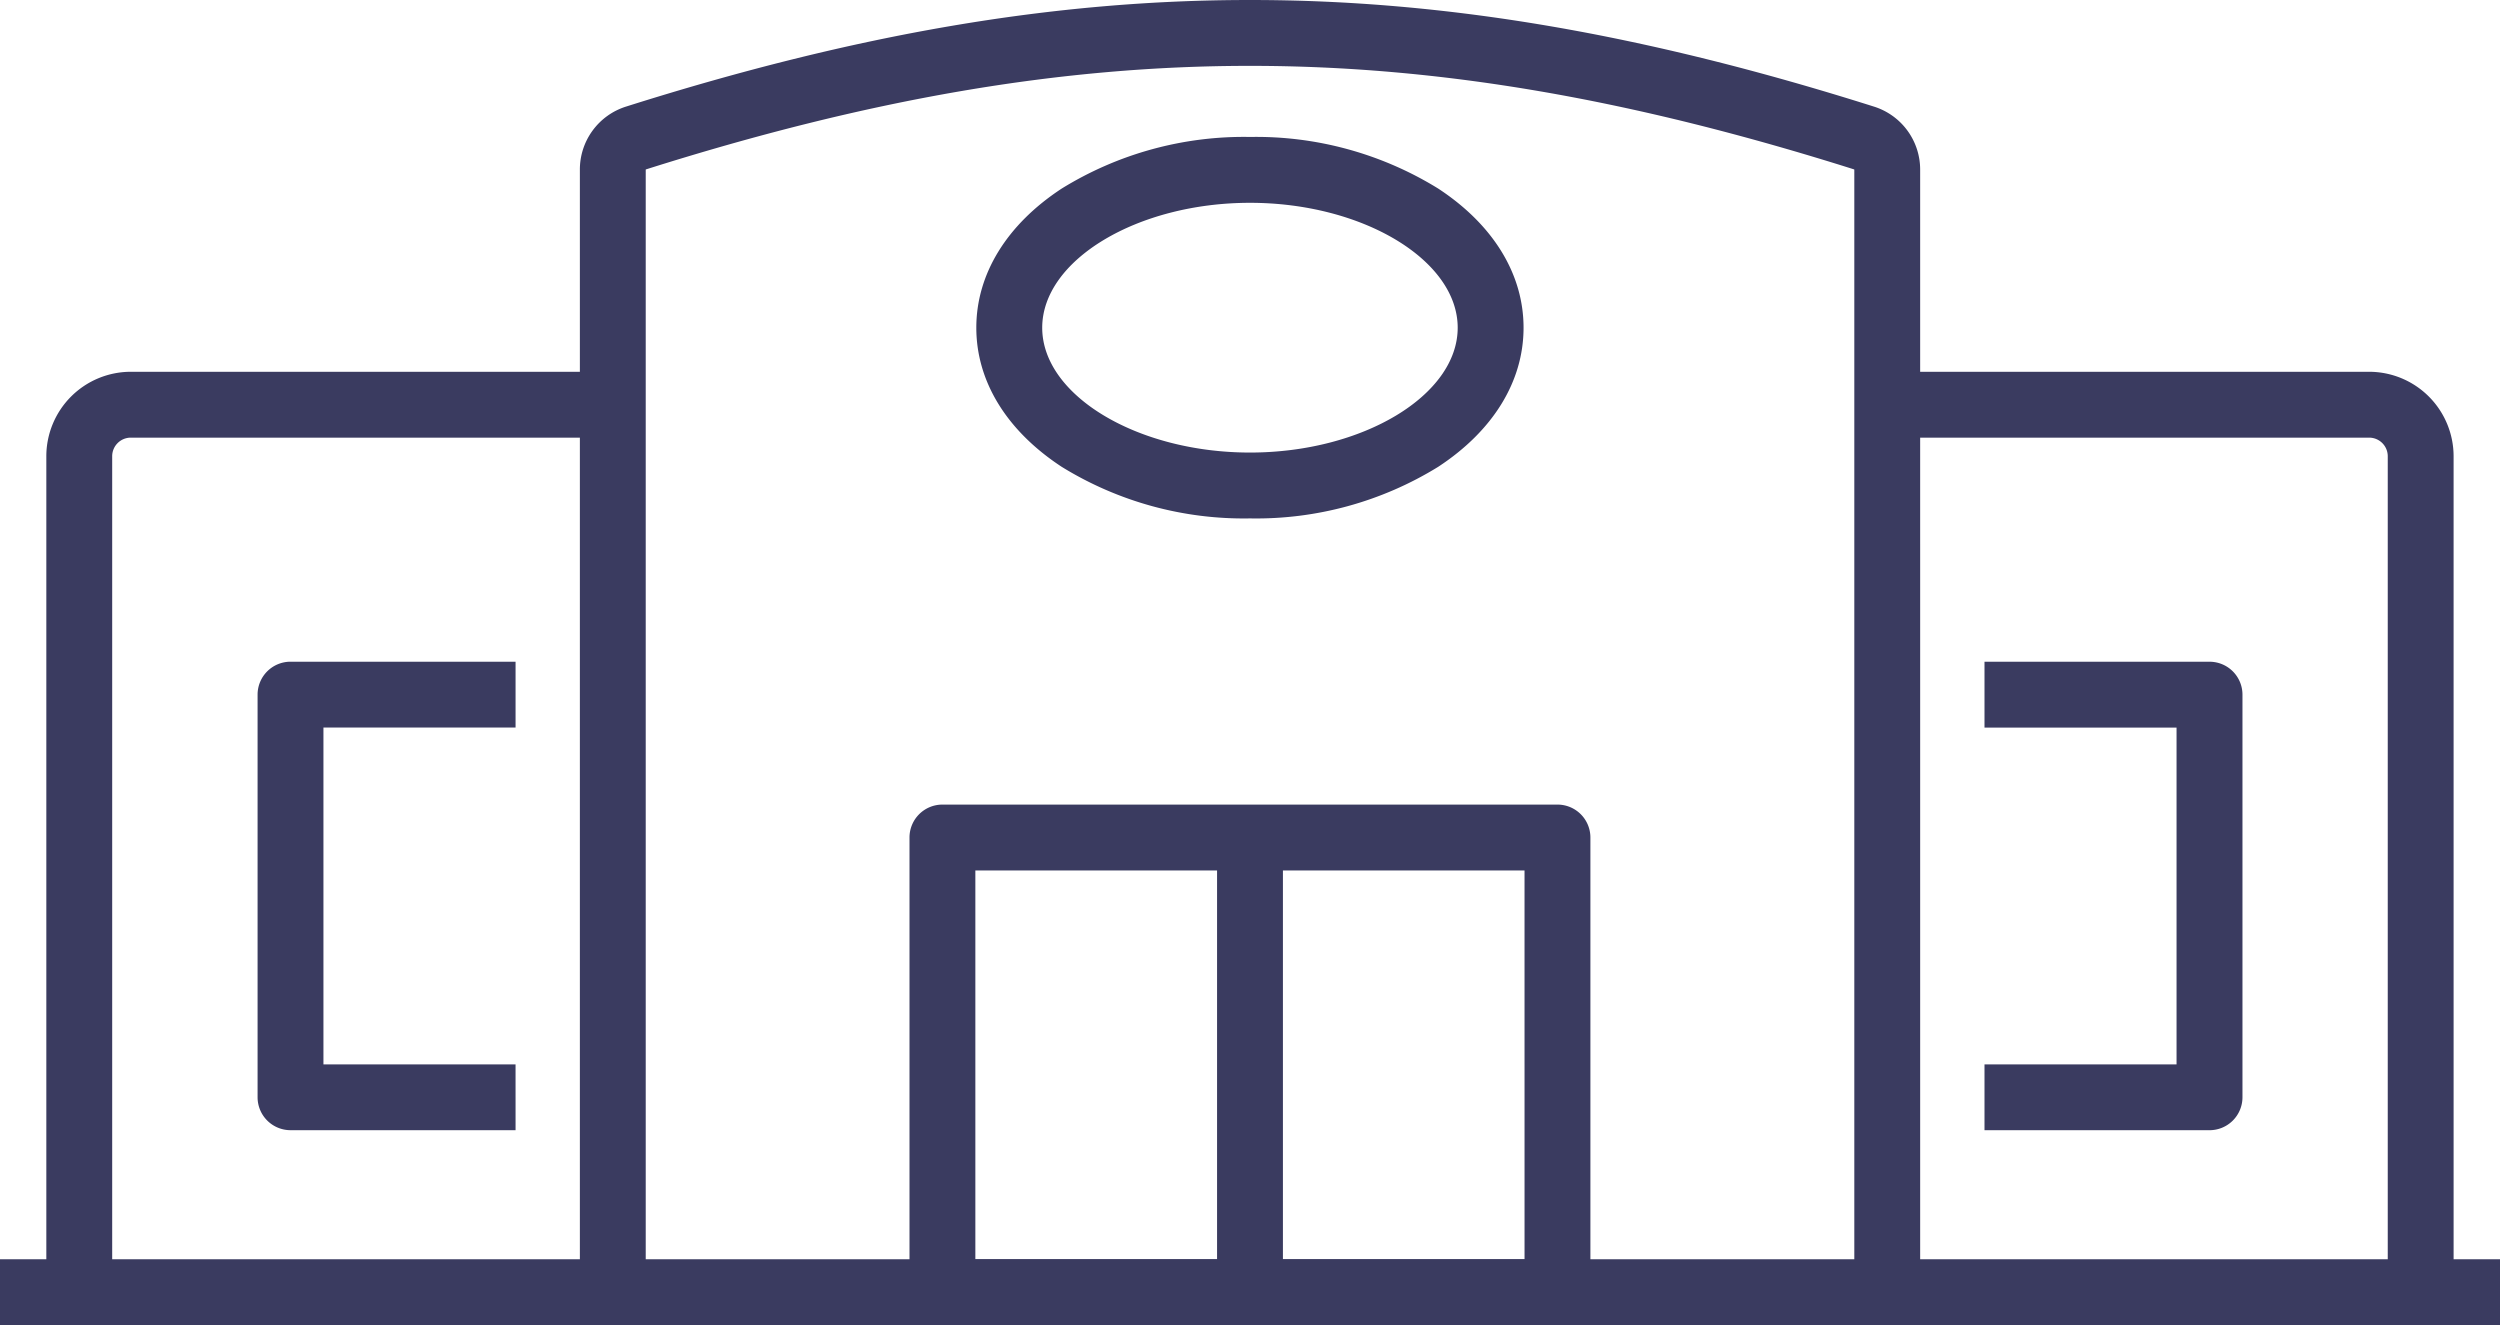 <svg xmlns="http://www.w3.org/2000/svg" width="194.811" height="103.259" viewBox="0 0 194.811 103.259">
  <g id="Group_112" data-name="Group 112" transform="translate(0 0)">
    <g id="Group_113" data-name="Group 113" transform="translate(0 0)">
      <path id="Path_75" data-name="Path 75" d="M6.539,83.012H1.407V17.869A6.587,6.587,0,0,1,7.986,11.29h37.56v5.132H7.986a1.449,1.449,0,0,0-1.447,1.447Z" transform="translate(2.203 17.681)" fill="#3a3b60"/>
      <path id="Path_76" data-name="Path 76" d="M122.051,100.693h-5.132V13.228a.029.029,0,0,0-.021-.029C99.5,7.7,84.545,5.132,69.823,5.132S40.149,7.7,22.761,13.2a.028.028,0,0,0-.02.03v87.465H17.609V13.228a5.142,5.142,0,0,1,3.6-4.923C39.116,2.639,54.563,0,69.823,0s30.712,2.639,48.621,8.305a5.143,5.143,0,0,1,3.606,4.923Z" transform="translate(27.577 0)" fill="#3a3b60"/>
      <path id="Path_77" data-name="Path 77" d="M101.444,83.012H96.312V17.869a1.449,1.449,0,0,0-1.447-1.447H57.31V11.29H94.864a6.587,6.587,0,0,1,6.579,6.579Z" transform="translate(89.752 17.681)" fill="#3a3b60"/>
      <path id="Path_78" data-name="Path 78" d="M50.973,33.884A27.012,27.012,0,0,1,36.3,29.864c-4.291-2.812-6.654-6.662-6.654-10.839S32.012,10.993,36.3,8.181A27.006,27.006,0,0,1,50.973,4.159,26.989,26.989,0,0,1,65.638,8.181c4.289,2.813,6.651,6.664,6.651,10.843s-2.362,8.027-6.651,10.839A26.994,26.994,0,0,1,50.973,33.884Zm0-24.593c-8.777,0-16.192,4.457-16.192,9.733s7.415,9.728,16.192,9.728S67.157,24.3,67.157,19.024,59.746,9.291,50.973,9.291Z" transform="translate(46.433 6.513)" fill="#3a3b60"/>
      <path id="Rectangle_74" data-name="Rectangle 74" d="M1.566-1H49.493a2.566,2.566,0,0,1,2.566,2.566V37a2.566,2.566,0,0,1-2.566,2.566H1.566A2.566,2.566,0,0,1-1,37V1.566A2.566,2.566,0,0,1,1.566-1Zm45.36,5.132H4.132v30.3H46.927Z" transform="translate(71.872 63.697)" fill="#3a3b60"/>
      <path id="Path_79" data-name="Path 79" d="M27.925,56.6H10.388a2.566,2.566,0,0,1-2.566-2.566V22.66a2.566,2.566,0,0,1,2.566-2.566H27.925v5.132H12.954V51.472h14.97Z" transform="translate(12.25 31.469)" fill="#3a3b60"/>
      <path id="Path_80" data-name="Path 80" d="M77.8,56.6H60.264V51.473H75.229V25.227H60.264V20.095H77.8a2.566,2.566,0,0,1,2.566,2.566V54.039A2.566,2.566,0,0,1,77.8,56.6Z" transform="translate(94.377 31.47)" fill="#3a3b60"/>
      <path id="Line_1" data-name="Line 1" d="M194.811,4.132H0V-1H194.811Z" transform="translate(0 99.127)" fill="#3a3b60"/>
      <path id="Line_2" data-name="Line 2" d="M4.132,35.43H-1V0H4.132Z" transform="translate(95.839 65.264)" fill="#3a3b60"/>
    </g>
  </g>
</svg>
